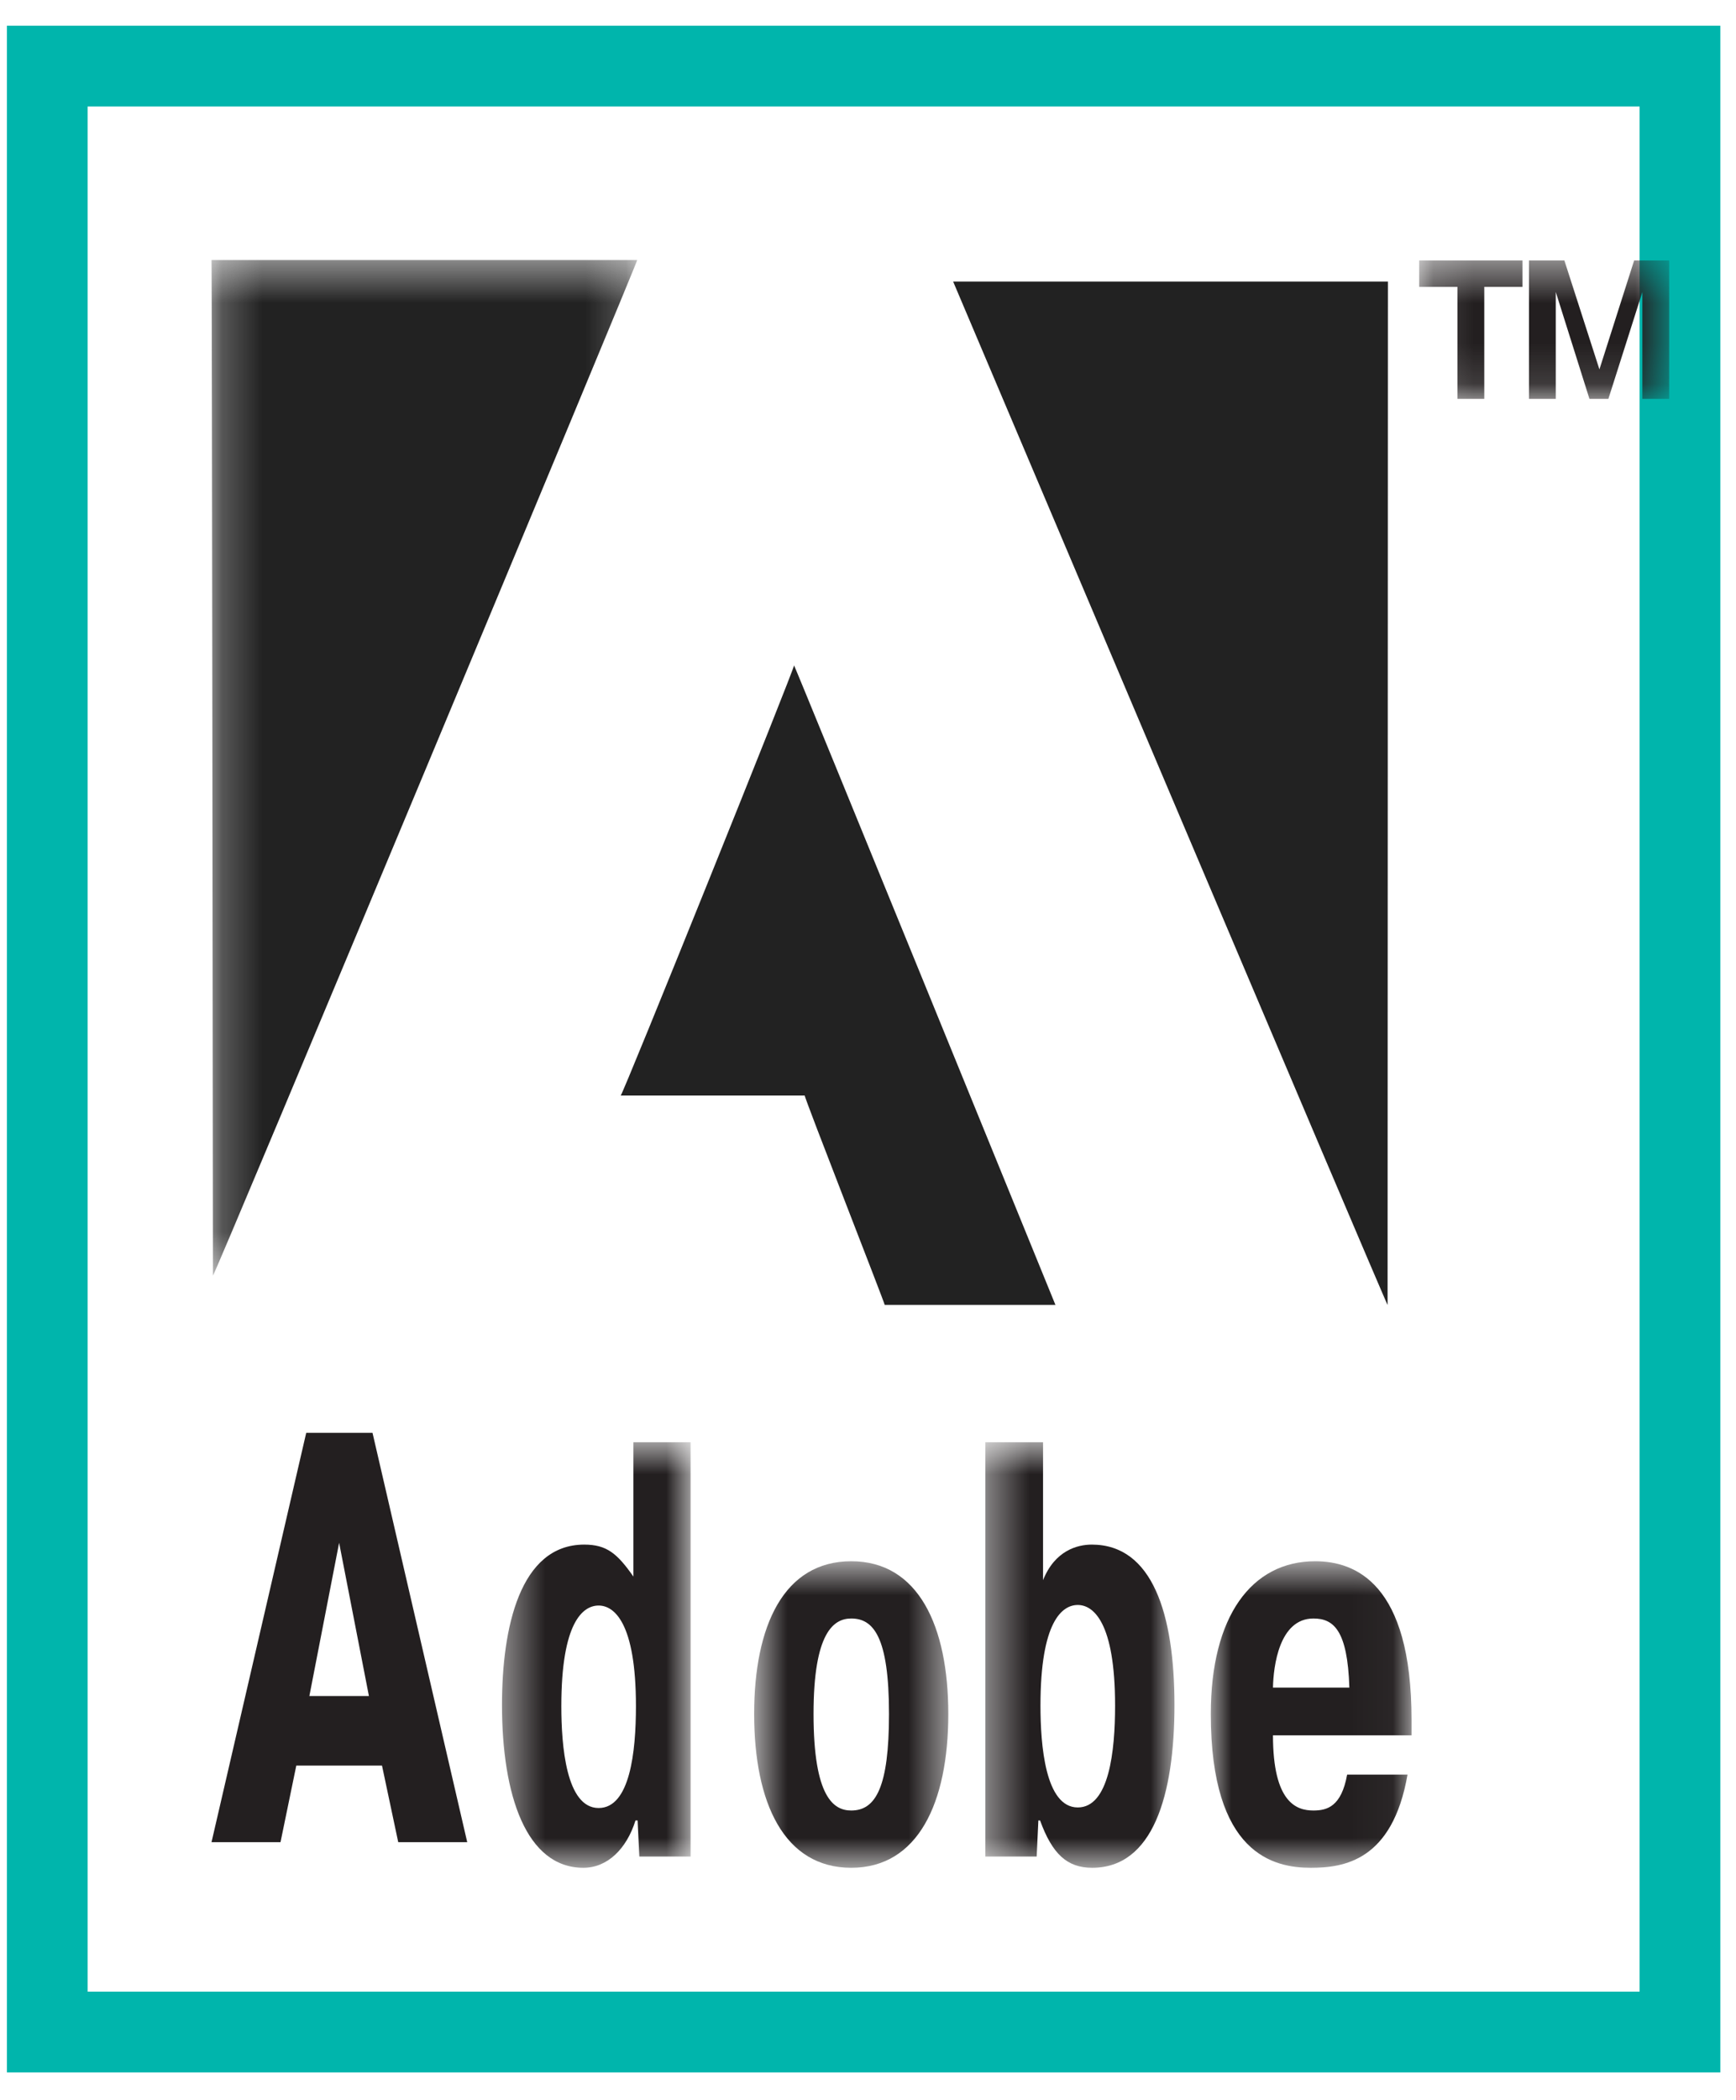 <svg width="43" height="52" viewBox="0 0 43 52" fill="none" xmlns="http://www.w3.org/2000/svg">
<rect x="1.171" y="1.637" width="40.441" height="48.676" stroke="#00B5AC" stroke-width="2"/>
<path fill-rule="evenodd" clip-rule="evenodd" d="M19.668 16.474C19.697 16.505 26.149 32.323 26.143 32.31H21.914C21.914 32.261 19.912 27.153 19.933 27.126H15.374C15.415 27.139 19.732 16.42 19.668 16.474Z" fill="#222222"/>
<mask id="mask0_1657:5748" style="mask-type:alpha" maskUnits="userSpaceOnUse" x="5" y="6" width="11" height="26">
<path fill-rule="evenodd" clip-rule="evenodd" d="M5.239 6.438H15.784V31.584H5.239V6.438Z" fill="white"/>
</mask>
<g mask="url(#mask0_1657:5748)">
<path fill-rule="evenodd" clip-rule="evenodd" d="M5.239 6.438H15.784C15.815 6.431 5.309 31.616 5.274 31.584C5.274 31.548 5.25 6.42 5.239 6.438Z" fill="#222222"/>
</g>
<path fill-rule="evenodd" clip-rule="evenodd" d="M23.609 6.972H34.378C34.378 7.036 34.37 32.345 34.37 32.31C34.377 32.391 23.609 6.972 23.609 6.972Z" fill="#222222"/>
<path fill-rule="evenodd" clip-rule="evenodd" d="M9.138 41.993L8.4 38.2L7.663 41.993H9.138ZM9.227 35.477L11.573 45.612H9.864L9.462 43.716H7.339L6.948 45.612H5.239L7.585 35.477H9.227Z" fill="#231F20"/>
<mask id="mask1_1657:5748" style="mask-type:alpha" maskUnits="userSpaceOnUse" x="12" y="35" width="6" height="12">
<path fill-rule="evenodd" clip-rule="evenodd" d="M12.434 35.709H17.106V46.246H12.434V35.709Z" fill="white"/>
</mask>
<g mask="url(#mask1_1657:5748)">
<path fill-rule="evenodd" clip-rule="evenodd" d="M14.828 39.753C14.439 39.753 13.904 40.164 13.904 42.245C13.904 43.212 14.02 44.766 14.828 44.766C15.605 44.766 15.752 43.373 15.752 42.245C15.752 40.164 15.206 39.753 14.828 39.753ZM15.836 45.968L15.793 45.074H15.741C15.521 45.777 15.048 46.246 14.45 46.246C13.032 46.246 12.434 44.444 12.434 42.216C12.434 40.311 12.874 38.244 14.471 38.244C15.027 38.244 15.289 38.464 15.689 39.036V35.709H17.106V45.968H15.836Z" fill="#231F20"/>
</g>
<mask id="mask2_1657:5748" style="mask-type:alpha" maskUnits="userSpaceOnUse" x="18" y="38" width="6" height="9">
<path fill-rule="evenodd" clip-rule="evenodd" d="M18.68 38.656H23.489V46.246H18.68V38.656Z" fill="white"/>
</mask>
<g mask="url(#mask2_1657:5748)">
<path fill-rule="evenodd" clip-rule="evenodd" d="M22.02 42.437C22.02 40.519 21.631 40.074 21.085 40.074C20.655 40.074 20.151 40.408 20.151 42.437C20.151 44.509 20.655 44.828 21.085 44.828C21.694 44.828 22.02 44.245 22.02 42.437ZM18.68 42.437C18.68 40.255 19.415 38.656 21.085 38.656C22.744 38.656 23.489 40.255 23.489 42.437C23.489 44.648 22.733 46.246 21.085 46.246C19.426 46.246 18.68 44.648 18.68 42.437Z" fill="#231F20"/>
</g>
<mask id="mask3_1657:5748" style="mask-type:alpha" maskUnits="userSpaceOnUse" x="24" y="35" width="6" height="12">
<path fill-rule="evenodd" clip-rule="evenodd" d="M24.407 35.709H29.091V46.246H24.407V35.709Z" fill="white"/>
</mask>
<g mask="url(#mask3_1657:5748)">
<path fill-rule="evenodd" clip-rule="evenodd" d="M26.696 44.752C27.473 44.752 27.62 43.359 27.62 42.231C27.62 40.15 27.074 39.739 26.696 39.739C26.308 39.739 25.772 40.15 25.772 42.231C25.772 43.198 25.888 44.752 26.696 44.752ZM25.678 45.968H24.407V35.709H25.836V39.124C26.129 38.391 26.686 38.244 27.043 38.244C28.544 38.244 29.091 39.959 29.091 42.216C29.091 44.458 28.555 46.246 27.053 46.246C26.434 46.246 26.066 45.909 25.762 45.074H25.72L25.678 45.968Z" fill="#231F20"/>
</g>
<mask id="mask4_1657:5748" style="mask-type:alpha" maskUnits="userSpaceOnUse" x="29" y="38" width="6" height="9">
<path fill-rule="evenodd" clip-rule="evenodd" d="M29.991 38.656H34.963V46.246H29.991V38.656Z" fill="white"/>
</mask>
<g mask="url(#mask4_1657:5748)">
<path fill-rule="evenodd" clip-rule="evenodd" d="M33.423 41.784C33.379 40.352 33.026 40.074 32.532 40.074C31.685 40.074 31.542 41.256 31.531 41.784H33.423ZM34.864 43.939C34.49 46.08 33.28 46.246 32.466 46.246C31.553 46.246 29.991 45.913 29.991 42.437C29.991 40.019 31.003 38.656 32.576 38.656C33.566 38.656 34.963 39.198 34.963 42.577V42.966H31.531C31.531 44.634 32.114 44.828 32.532 44.828C32.873 44.828 33.225 44.731 33.368 43.939H34.864Z" fill="#231F20"/>
</g>
<mask id="mask5_1657:5748" style="mask-type:alpha" maskUnits="userSpaceOnUse" x="35" y="6" width="7" height="4">
<path fill-rule="evenodd" clip-rule="evenodd" d="M35.152 6.449H41.345V9.876H35.152V6.449Z" fill="white"/>
</mask>
<g mask="url(#mask5_1657:5748)">
<path fill-rule="evenodd" clip-rule="evenodd" d="M38.536 7.23V9.876H37.872V6.449H38.749L39.617 9.146L40.477 6.449H41.345V9.876H40.681V7.23L39.839 9.876H39.37L38.536 7.23ZM35.152 7.102V6.449H37.712V7.102H36.765V9.876H36.1V7.102H35.152Z" fill="#231F20"/>
</g>
</svg>
